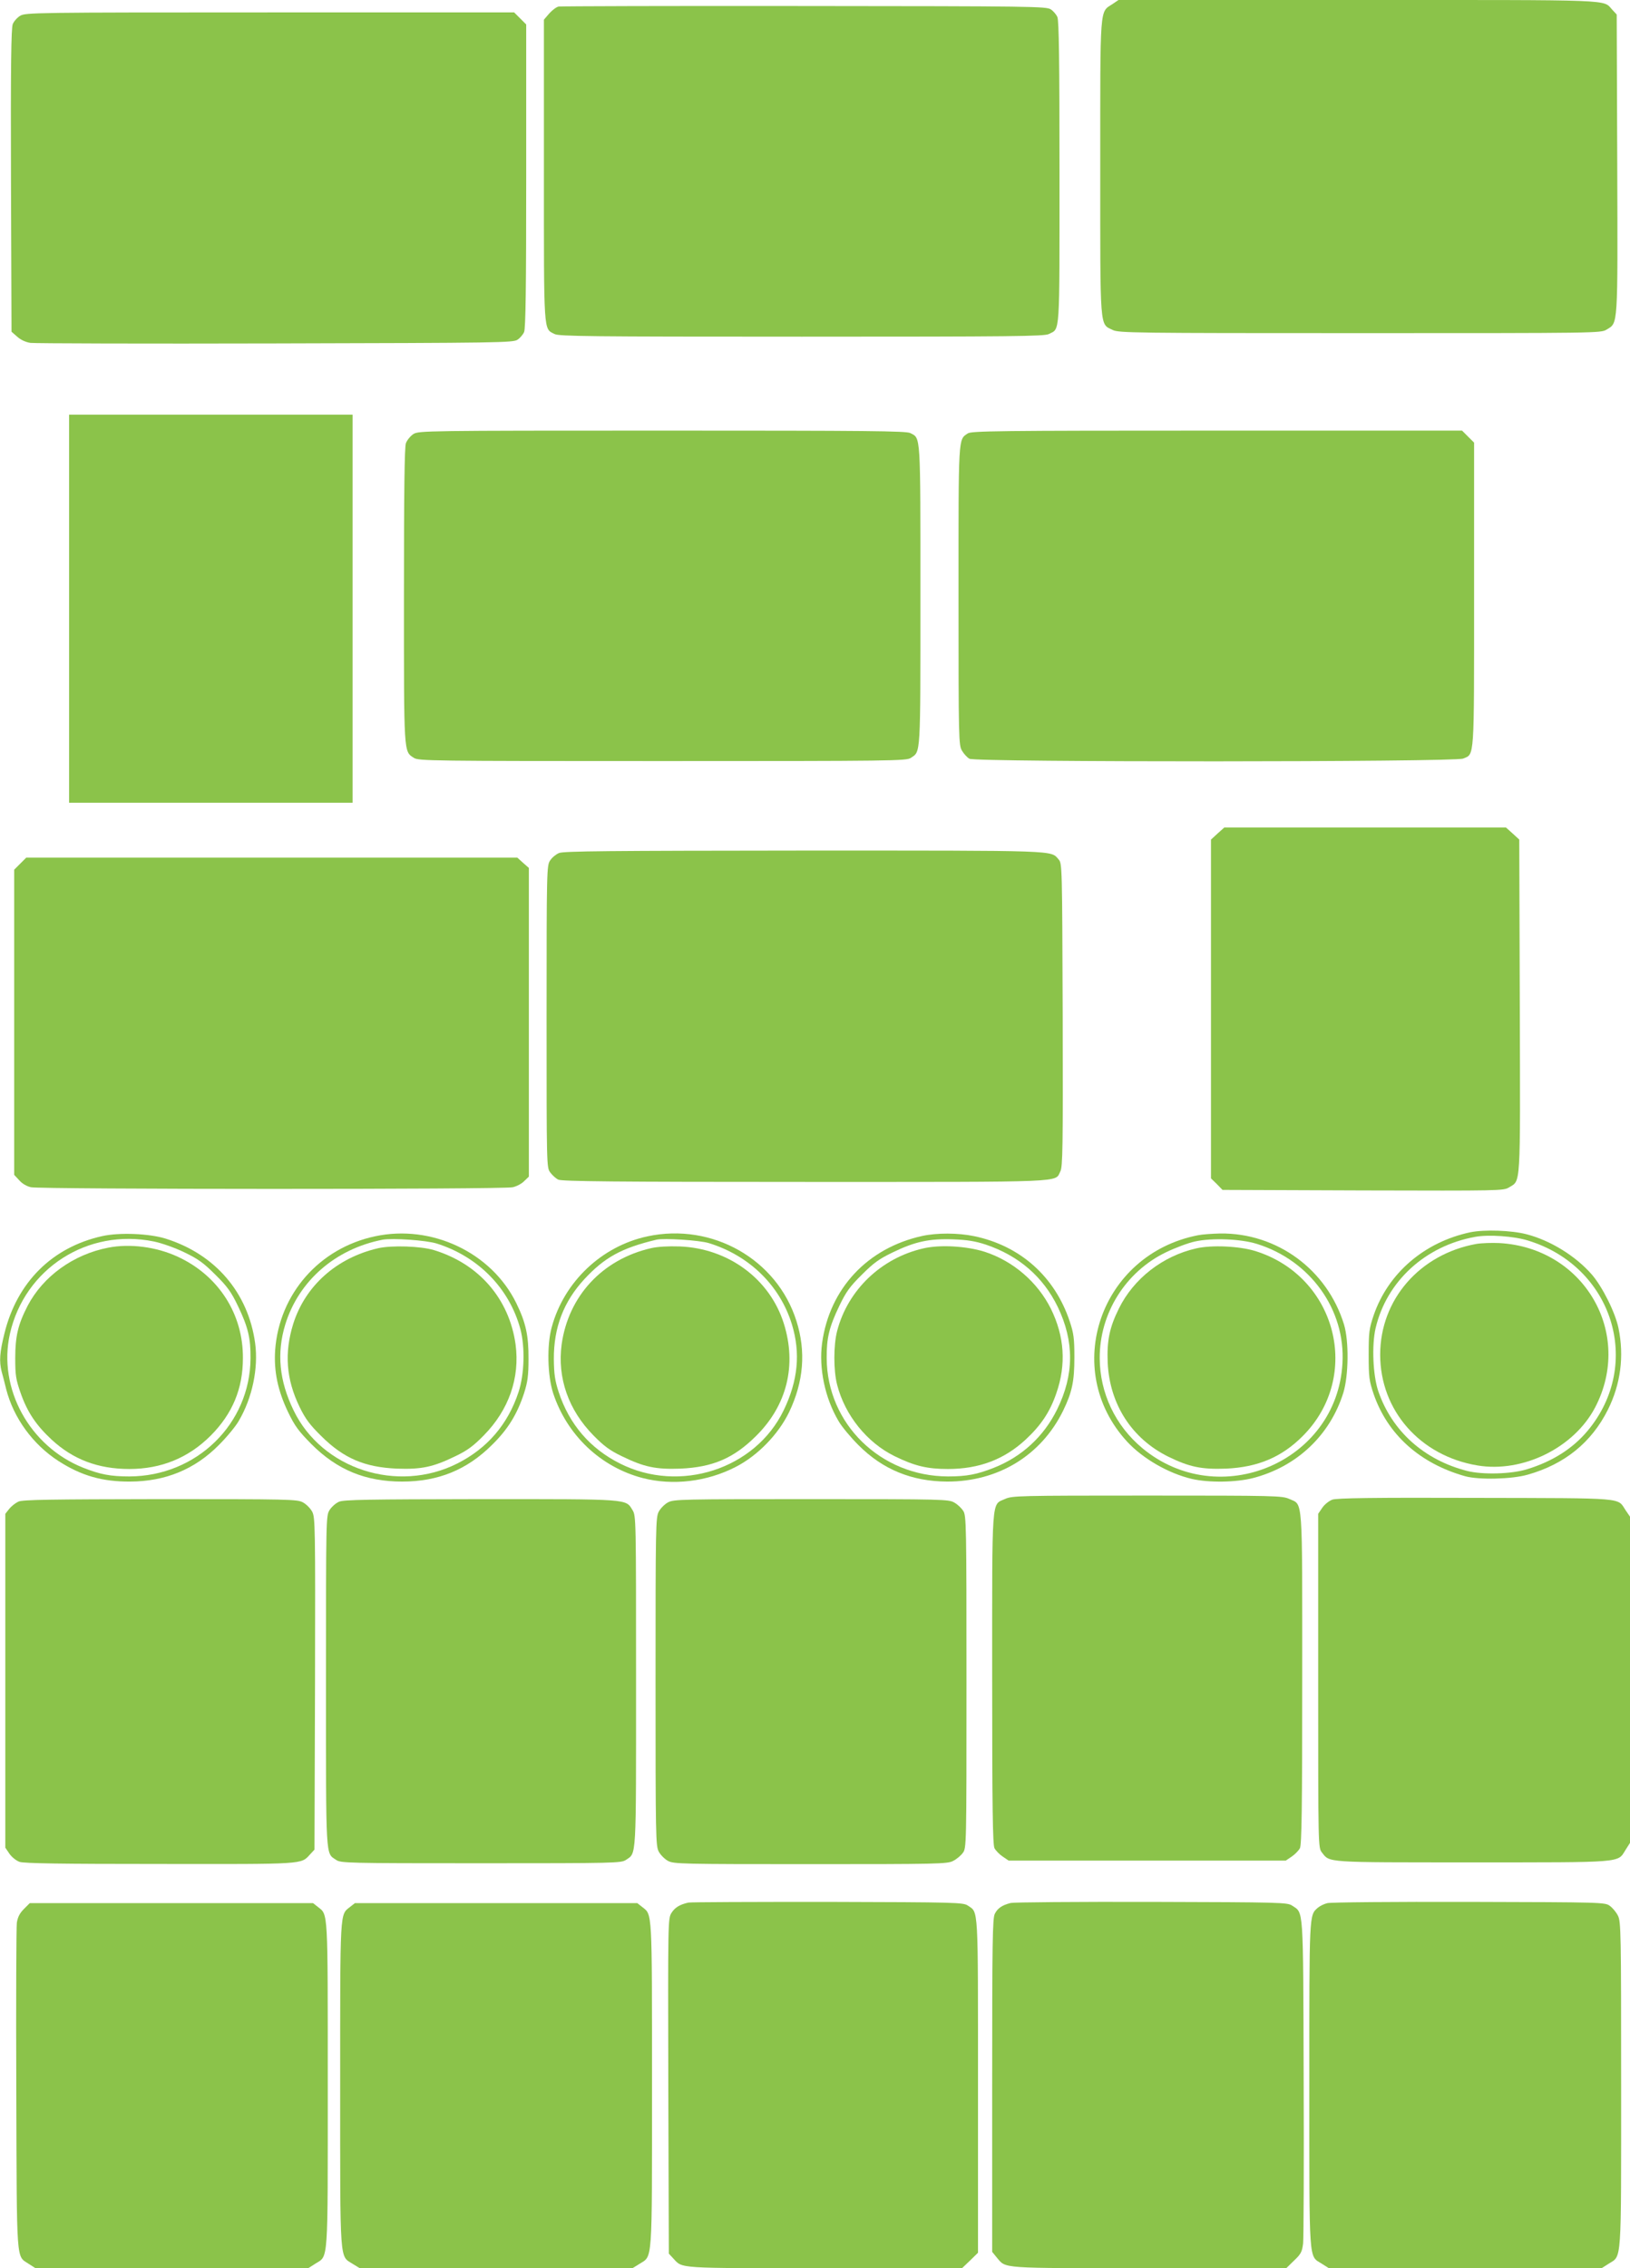 <?xml version="1.0" standalone="no"?>
<!DOCTYPE svg PUBLIC "-//W3C//DTD SVG 20010904//EN"
 "http://www.w3.org/TR/2001/REC-SVG-20010904/DTD/svg10.dtd">
<svg version="1.0" xmlns="http://www.w3.org/2000/svg"
 width="920pt" height="1280pt" viewBox="0 0 920 1280"
 preserveAspectRatio="xMidYMid meet">
<g transform="translate(0,1280) scale(0.1,-0.1)"
fill="#8bc34a" stroke="none">
<path d="M6279 12777 c-73 -48 -69 4 -69 -922 0 -928 -4 -881 70 -917 33 -17
120 -18 1395 -18 1346 0 1360 0 1393 20 65 40 63 3 60 934 l-3 844 -25 27
c-55 59 37 55 -1433 55 l-1354 0 -34 -23z"/>
<path d="M3153 12763 c-12 -2 -36 -20 -53 -39 l-30 -35 0 -850 c0 -933 -3
-892 60 -924 25 -13 194 -15 1395 -15 1192 0 1370 2 1395 15 64 33 60 -25 60
912 0 623 -3 859 -12 877 -6 14 -23 34 -37 43 -25 17 -104 18 -1391 19 -751 1
-1375 -1 -1387 -3z"/>
<path d="M114 12711 c-17 -10 -36 -32 -42 -47 -9 -22 -12 -241 -10 -882 l3
-854 32 -28 c20 -18 48 -31 75 -35 24 -3 646 -5 1383 -3 1261 3 1342 4 1366
21 14 9 31 29 37 43 9 18 12 255 12 880 l0 856 -34 34 -34 34 -1379 0 c-1331
0 -1379 -1 -1409 -19z"/>
<path d="M390 9365 l0 -1095 800 0 800 0 0 1095 0 1095 -800 0 -800 0 0 -1095z"/>
<path d="M2334 10351 c-17 -11 -36 -34 -43 -52 -8 -23 -11 -270 -11 -861 0
-902 -2 -877 56 -915 27 -17 88 -18 1404 -18 1295 0 1377 1 1401 18 56 38 54
-1 54 917 0 924 2 885 -57 916 -23 12 -236 14 -1400 14 -1332 0 -1374 -1
-1404 -19z"/>
<path d="M5462 10354 c-54 -37 -52 -5 -52 -916 0 -817 1 -844 20 -875 10 -17
29 -38 42 -45 35 -20 2738 -19 2786 1 65 27 62 -17 62 927 l0 856 -34 34 -34
34 -1384 0 c-1238 0 -1386 -2 -1406 -16z"/>
<path d="M6872 8096 l-37 -34 0 -956 0 -956 33 -32 32 -33 793 -3 c772 -2 793
-2 824 17 67 42 64 -19 61 1022 l-3 941 -37 34 -38 34 -795 0 -795 0 -38 -34z"/>
<path d="M3155 7986 c-17 -7 -40 -26 -50 -42 -19 -28 -20 -52 -20 -881 0 -849
0 -852 21 -880 11 -15 32 -34 45 -40 19 -10 326 -13 1392 -13 1504 0 1409 -4
1442 60 13 26 15 132 13 884 -3 838 -3 854 -23 876 -46 52 15 50 -1437 50
-1102 -1 -1359 -3 -1383 -14z"/>
<path d="M114 7926 l-34 -34 0 -861 0 -861 28 -30 c16 -19 43 -35 67 -40 53
-12 2667 -13 2719 0 22 5 51 20 65 35 l26 25 0 871 0 871 -33 29 -32 29 -1386
0 -1386 0 -34 -34z"/>
<path d="M8299 5846 c-259 -55 -464 -230 -546 -469 -25 -75 -28 -94 -28 -222
0 -128 3 -147 28 -222 79 -229 261 -392 517 -464 77 -21 263 -17 353 9 208 59
359 181 452 366 72 144 93 302 60 461 -18 88 -91 234 -151 303 -91 104 -233
192 -369 227 -86 22 -236 27 -316 11z m326 -47 c477 -146 650 -695 337 -1072
-83 -100 -198 -174 -342 -218 -89 -28 -252 -32 -339 -10 -243 62 -425 225
-502 451 -30 89 -37 258 -15 354 62 265 280 465 562 516 75 14 220 4 299 -21z"/>
<path d="M8332 5780 c-319 -58 -542 -314 -542 -625 0 -315 225 -571 549 -625
256 -43 545 100 664 327 219 419 -63 902 -541 928 -42 2 -101 0 -130 -5z"/>
<path d="M576 5824 c-282 -63 -480 -260 -551 -549 -27 -108 -30 -157 -16 -214
6 -20 17 -65 26 -101 42 -163 151 -312 295 -405 129 -83 247 -117 405 -116
198 1 363 68 500 206 44 44 95 105 113 137 76 129 111 297 92 438 -39 285
-225 502 -505 590 -93 29 -262 36 -359 14z m292 -30 c44 -9 118 -35 172 -61
79 -38 109 -60 176 -127 68 -67 89 -97 127 -176 57 -119 72 -181 71 -295 -2
-371 -305 -666 -684 -667 -106 0 -164 11 -260 49 -303 120 -483 448 -414 756
83 368 439 597 812 521z"/>
<path d="M611 5759 c-197 -38 -368 -162 -455 -328 -54 -105 -70 -171 -70 -296
0 -97 4 -120 30 -195 38 -109 88 -183 175 -264 121 -112 262 -166 439 -166
181 0 334 63 460 189 122 123 181 264 181 436 2 250 -138 467 -368 573 -121
56 -270 75 -392 51z"/>
<path d="M2116 5823 c-314 -67 -540 -325 -563 -642 -8 -119 15 -229 73 -350
38 -79 60 -108 132 -181 145 -145 305 -211 512 -211 203 0 365 66 506 206 91
89 143 174 182 293 20 63 25 98 25 192 1 132 -15 206 -69 316 -140 286 -478
446 -798 377z m350 -41 c234 -74 409 -253 471 -482 27 -102 23 -254 -10 -355
-60 -183 -177 -319 -346 -404 -337 -170 -764 -32 -924 300 -81 167 -96 323
-47 484 76 247 283 427 550 479 56 10 246 -3 306 -22z"/>
<path d="M2135 5756 c-235 -54 -412 -212 -480 -427 -51 -164 -40 -313 36 -469
33 -68 58 -101 123 -165 126 -125 244 -175 426 -183 139 -5 205 9 330 70 67
32 101 57 160 117 142 144 205 325 180 514 -36 257 -206 454 -460 532 -75 23
-239 28 -315 11z"/>
<path d="M3655 5823 c-259 -55 -472 -257 -541 -513 -28 -101 -24 -273 8 -372
78 -237 268 -417 505 -479 170 -44 364 -21 526 63 123 63 240 183 301 309 82
172 96 342 41 515 -110 348 -475 555 -840 477z m345 -38 c229 -70 403 -240
470 -460 49 -161 34 -317 -47 -484 -160 -332 -587 -470 -924 -300 -169 85
-286 221 -346 404 -21 65 -26 100 -27 185 -1 178 55 324 172 451 114 123 210
176 407 223 42 10 242 -3 295 -19z"/>
<path d="M3674 5756 c-274 -63 -466 -270 -504 -543 -25 -189 38 -370 180 -514
59 -60 93 -85 160 -117 125 -61 191 -75 330 -70 182 8 300 58 426 183 176 173
232 401 158 636 -79 252 -314 425 -589 435 -63 2 -123 -1 -161 -10z"/>
<path d="M5205 5825 c-309 -68 -523 -297 -565 -605 -19 -141 16 -309 92 -438
18 -32 69 -93 113 -137 137 -138 302 -205 500 -206 288 -1 531 147 655 399 51
105 64 166 64 302 0 107 -4 136 -26 202 -84 254 -280 428 -540 482 -92 19
-210 19 -293 1z m360 -49 c186 -63 323 -182 405 -351 94 -195 93 -384 -4 -580
-75 -152 -199 -266 -356 -328 -96 -38 -154 -49 -260 -49 -379 1 -682 296 -684
667 -1 114 14 176 71 295 38 79 59 109 127 176 67 67 97 89 176 127 124 60
206 78 340 73 80 -3 124 -10 185 -30z"/>
<path d="M5212 5755 c-238 -54 -427 -235 -487 -466 -21 -80 -21 -224 0 -304
44 -172 169 -327 325 -403 112 -55 184 -72 300 -72 177 0 318 54 439 166 87
81 137 156 173 261 57 163 46 322 -31 478 -75 150 -213 269 -374 321 -102 32
-251 41 -345 19z"/>
<path d="M6761 5829 c-552 -108 -774 -758 -399 -1165 89 -96 233 -179 365
-210 95 -22 249 -20 346 5 246 64 434 241 509 481 30 98 32 292 4 385 -95 310
-378 518 -699 514 -45 -1 -102 -5 -126 -10z m334 -49 c301 -94 500 -371 482
-674 -31 -557 -696 -839 -1130 -478 -152 127 -239 310 -240 507 -1 254 146
488 374 598 52 25 126 53 164 61 96 21 257 15 350 -14z"/>
<path d="M6752 5755 c-190 -43 -354 -171 -437 -340 -53 -107 -68 -181 -63
-305 11 -235 136 -429 343 -531 119 -58 187 -72 325 -67 180 8 315 65 434 185
335 337 190 900 -269 1043 -91 28 -246 35 -333 15z"/>
<path d="M5673 4341 c-78 -36 -73 33 -73 -1013 0 -726 3 -938 13 -958 7 -13
28 -35 46 -47 l34 -23 782 0 782 0 34 23 c18 12 39 34 46 47 10 20 13 232 13
958 0 1046 5 977 -73 1013 -40 18 -77 19 -802 19 -725 0 -762 -1 -802 -19z"/>
<path d="M7520 4337 c-19 -7 -44 -27 -57 -46 l-23 -34 0 -942 c0 -940 0 -942
21 -969 46 -58 10 -56 849 -56 859 0 819 -3 864 69 l26 41 0 920 0 921 -24 35
c-50 74 16 69 -846 71 -584 2 -784 -1 -810 -10z"/>
<path d="M104 4326 c-17 -8 -40 -26 -52 -41 l-22 -28 0 -942 0 -942 23 -34
c13 -19 38 -39 57 -46 26 -9 233 -12 793 -12 821 -1 795 -3 847 54 l25 27 3
936 c2 893 1 939 -16 971 -10 19 -34 43 -53 53 -32 17 -77 18 -804 18 -622 -1
-776 -3 -801 -14z"/>
<path d="M1913 4325 c-18 -8 -42 -29 -53 -47 -20 -32 -20 -48 -20 -966 0
-1018 -3 -967 57 -1008 27 -18 59 -19 818 -19 759 0 791 1 818 19 60 41 57
-10 57 1008 0 918 0 934 -20 966 -39 64 -11 62 -857 62 -637 -1 -774 -3 -800
-15z"/>
<path d="M3771 4322 c-19 -10 -43 -34 -53 -53 -17 -32 -18 -82 -18 -959 0
-877 1 -927 18 -959 10 -19 34 -43 53 -53 32 -17 77 -18 804 -18 713 0 773 1
804 18 19 9 44 30 55 45 21 28 21 33 21 966 0 886 -1 938 -18 964 -10 16 -32
37 -50 47 -31 19 -56 20 -807 20 -732 0 -777 -1 -809 -18z"/>
<path d="M3885 2063 c-49 -11 -76 -28 -95 -58 -20 -32 -20 -44 -18 -978 l3
-945 25 -27 c54 -58 14 -55 854 -55 l776 0 45 43 45 44 0 942 c0 1028 3 976
-57 1017 -27 18 -60 19 -793 21 -421 0 -774 -1 -785 -4z"/>
<path d="M5705 2061 c-48 -12 -74 -29 -90 -61 -13 -25 -15 -150 -15 -969 l0
-939 26 -32 c54 -63 8 -60 858 -60 l776 0 44 43 c39 37 45 49 51 97 3 30 5
453 3 940 -3 976 0 922 -65 966 -27 18 -60 19 -793 21 -421 1 -778 -2 -795 -6z"/>
<path d="M7492 2060 c-18 -4 -42 -16 -54 -26 -49 -44 -48 -22 -48 -999 0
-1020 -4 -963 69 -1009 l41 -26 770 0 770 0 41 26 c73 46 69 -11 69 1011 0
854 -1 920 -18 952 -9 19 -30 44 -45 55 -28 21 -37 21 -795 23 -422 1 -782 -2
-800 -7z"/>
<path d="M135 2027 c-24 -24 -35 -46 -40 -78 -3 -24 -5 -449 -3 -944 3 -994
-1 -933 69 -980 l39 -25 770 0 770 0 41 26 c73 46 69 -11 69 1009 0 994 2 958
-55 1003 l-28 22 -799 0 -800 0 -33 -33z"/>
<path d="M1975 2038 c-57 -45 -55 -9 -55 -1004 0 -1024 -4 -962 71 -1010 l39
-24 770 0 770 0 39 24 c75 48 71 -14 71 1010 0 995 2 959 -55 1004 l-28 22
-797 0 -797 0 -28 -22z"/>
</g>
</svg>
